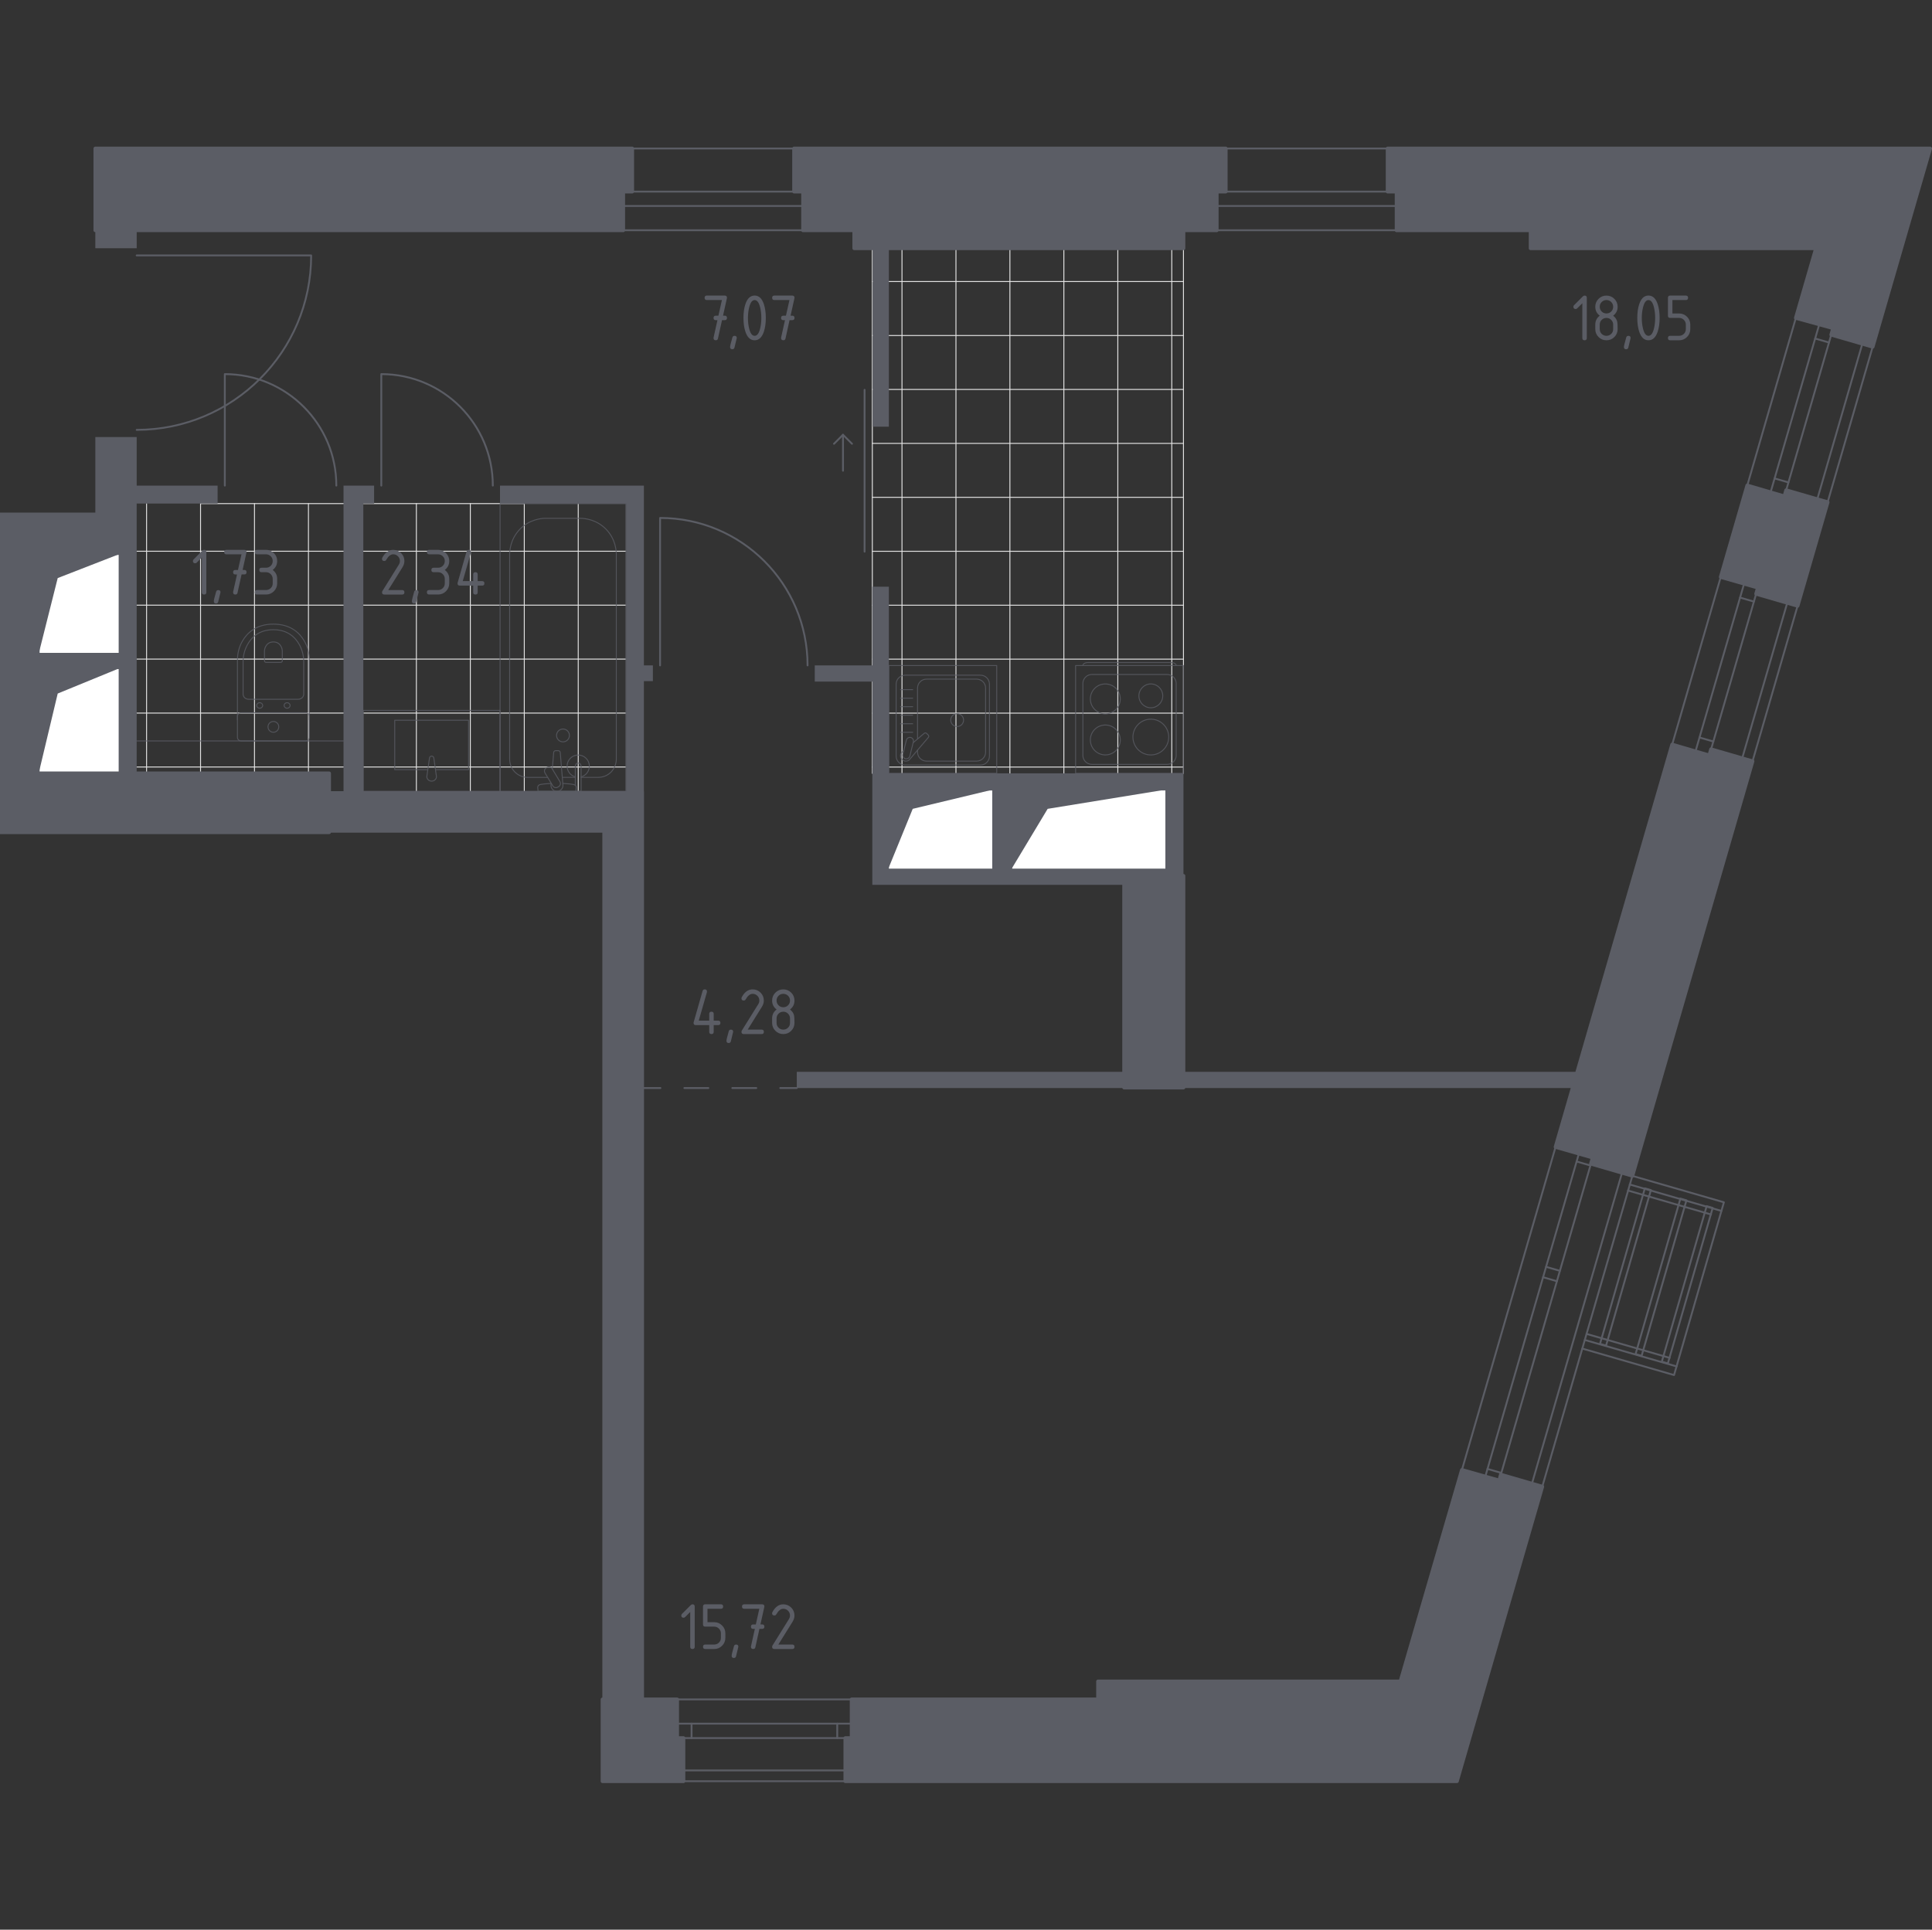 <?xml version="1.0" encoding="utf-8"?>
<!-- Generator: Adobe Illustrator 25.2.0, SVG Export Plug-In . SVG Version: 6.00 Build 0)  -->
<svg version="1.1" xmlns="http://www.w3.org/2000/svg" xmlns:xlink="http://www.w3.org/1999/xlink" x="0px" y="0px"
	 viewBox="0 0 1000.95 1000" style="enable-background:new 0 0 1000.95 1000;" xml:space="preserve">
<rect x="0" y="0" width="1000.95" height="1000" fill="#333333" stroke="none"/>
<style type="text/css">
	.st0{fill:none;stroke:#E3E3E3;stroke-width:0.479;stroke-linecap:round;stroke-linejoin:round;stroke-miterlimit:10;}
	.st1{fill:none;stroke:#5B5D65;stroke-width:0.959;stroke-linecap:round;stroke-linejoin:round;stroke-miterlimit:10;}
	.st2{fill:#FFFFFF;stroke:#5B5D65;stroke-width:0.959;stroke-linecap:round;stroke-linejoin:round;stroke-miterlimit:10;}
	.st3{fill:#5B5D65;}
	.st4{fill:none;stroke:#5B5D65;stroke-width:0.959;stroke-linecap:round;stroke-linejoin:round;}
	
		.st5{fill:none;stroke:#5B5D65;stroke-width:0.959;stroke-linecap:round;stroke-linejoin:round;stroke-dasharray:12.418,12.418,12.418,12.418;}
	.st6{opacity:0.8;}
	.st7{fill:none;stroke:#5B5D65;stroke-width:0.479;stroke-linecap:round;stroke-linejoin:round;stroke-miterlimit:10;}
	.st8{opacity:0.8;fill:none;stroke:#5B5D65;stroke-width:0.479;stroke-linecap:round;stroke-linejoin:round;stroke-miterlimit:10;}
	
		.st9{fill-rule:evenodd;clip-rule:evenodd;fill:#5B5D65;stroke:#5B5D65;stroke-width:1.917;stroke-linecap:round;stroke-linejoin:round;stroke-miterlimit:10;}
</style>
<g id="Слой_1">
</g>
<g id="Мокрая_зона">
	<g>
		<g>
			<line class="st0" x1="451.94" y1="397.5" x2="613.14" y2="397.5"/>
			<line class="st0" x1="451.94" y1="369.54" x2="613.14" y2="369.54"/>
			<line class="st0" x1="451.94" y1="341.59" x2="613.14" y2="341.59"/>
			<line class="st0" x1="451.94" y1="313.63" x2="613.14" y2="313.63"/>
			<line class="st0" x1="451.94" y1="285.68" x2="613.14" y2="285.68"/>
			<line class="st0" x1="451.94" y1="257.72" x2="613.14" y2="257.72"/>
			<line class="st0" x1="451.94" y1="229.77" x2="613.14" y2="229.77"/>
			<line class="st0" x1="451.94" y1="201.82" x2="613.14" y2="201.82"/>
			<line class="st0" x1="451.94" y1="173.86" x2="613.14" y2="173.86"/>
			<line class="st0" x1="451.94" y1="145.91" x2="613.14" y2="145.91"/>
			<line class="st0" x1="607.09" y1="400.76" x2="607.09" y2="128.67"/>
			<line class="st0" x1="579.13" y1="400.76" x2="579.13" y2="128.67"/>
			<line class="st0" x1="551.18" y1="400.76" x2="551.18" y2="128.67"/>
			<line class="st0" x1="523.22" y1="400.76" x2="523.22" y2="128.67"/>
			<line class="st0" x1="495.27" y1="400.76" x2="495.27" y2="128.67"/>
			<line class="st0" x1="467.31" y1="400.76" x2="467.31" y2="128.67"/>
		</g>
		<polyline class="st0" points="613.14,400.76 613.14,128.67 451.94,128.67 451.94,400.76 		"/>
	</g>
	<g>
		<line class="st0" x1="188.23" y1="397.47" x2="324.28" y2="397.47"/>
		<line class="st0" x1="188.23" y1="369.52" x2="324.28" y2="369.52"/>
		<line class="st0" x1="188.23" y1="341.56" x2="324.28" y2="341.56"/>
		<line class="st0" x1="188.23" y1="313.61" x2="324.28" y2="313.61"/>
		<line class="st0" x1="188.23" y1="285.65" x2="324.28" y2="285.65"/>
		<line class="st0" x1="299.58" y1="410.05" x2="299.58" y2="260.96"/>
		<polyline class="st0" points="271.63,410.05 271.63,260.96 188.23,260.96 		"/>
		<line class="st0" x1="243.67" y1="410.05" x2="243.67" y2="260.96"/>
		<line class="st0" x1="215.72" y1="410.05" x2="215.72" y2="260.96"/>
	</g>
	<g>
		<line class="st0" x1="70.82" y1="397.47" x2="177.98" y2="397.47"/>
		<line class="st0" x1="70.82" y1="369.52" x2="177.98" y2="369.52"/>
		<line class="st0" x1="70.82" y1="341.56" x2="177.98" y2="341.56"/>
		<line class="st0" x1="70.82" y1="313.61" x2="177.98" y2="313.61"/>
		<line class="st0" x1="70.82" y1="285.65" x2="177.98" y2="285.65"/>
		<line class="st0" x1="159.81" y1="400.73" x2="159.81" y2="260.96"/>
		<line class="st0" x1="131.85" y1="400.73" x2="131.85" y2="260.96"/>
		<polyline class="st0" points="103.9,400.73 103.9,260.96 177.98,260.96 		"/>
		<line class="st0" x1="75.94" y1="400.73" x2="75.94" y2="260.96"/>
	</g>
</g>
<g id="Окна_x2C__двери">
	<g>
		<polyline class="st1" points="845.63,609.33 893.14,623.04 867.31,712.57 819.8,698.86 		"/>
		<line class="st1" x1="891.84" y1="627.51" x2="844.34" y2="613.81"/>
		<line class="st1" x1="868.6" y1="708.09" x2="821.09" y2="694.39"/>
		<line class="st1" x1="865.03" y1="703.67" x2="822" y2="691.25"/>
		<line class="st1" x1="886.47" y1="629.36" x2="843.44" y2="616.94"/>
		
			<rect x="800.23" y="655.19" transform="matrix(0.277 -0.961 0.961 0.277 -22.351 1283.938)" class="st1" width="83.86" height="3.26"/>
		
			<rect x="818.65" y="660.51" transform="matrix(0.277 -0.961 0.961 0.277 -14.146 1305.468)" class="st1" width="83.86" height="3.26"/>
		
			<rect x="832.25" y="664.43" transform="matrix(0.277 -0.961 0.961 0.277 -8.085 1321.373)" class="st1" width="83.86" height="3.26"/>
	</g>
	<g>
		<path class="st1" d="M70.82,132.37h90.39c0,49.91-40.48,90.39-90.39,90.39"/>
	</g>
	<g>
		<path class="st1" d="M341.98,344.82v-76.41c42.19,0,76.41,34.22,76.41,76.41"/>
	</g>
	<g>
		<line class="st1" x1="436.75" y1="243.94" x2="436.75" y2="225.31"/>
		<polyline class="st1" points="432.09,229.97 436.75,225.31 441.41,229.97 		"/>
		<line class="st1" x1="447.93" y1="202.01" x2="447.93" y2="285.88"/>
	</g>
	<g>
		<path class="st1" d="M197.55,251.64v-57.77c31.91,0,57.77,25.85,57.77,57.77"/>
	</g>
	<g>
		<path class="st1" d="M116.48,251.64v-57.77c31.91,0,57.77,25.87,57.77,57.77"/>
	</g>
	<g>
		<line class="st1" x1="437.96" y1="917.46" x2="354.09" y2="917.46"/>
		<g>
			<line class="st1" x1="350.83" y1="880.65" x2="441.22" y2="880.65"/>
			<line class="st1" x1="358.29" y1="893.23" x2="358.29" y2="900.69"/>
			<line class="st1" x1="433.77" y1="900.69" x2="433.77" y2="893.23"/>
			<line class="st1" x1="349.44" y1="893.23" x2="442.62" y2="893.23"/>
			<line class="st1" x1="442.62" y1="900.69" x2="349.44" y2="900.69"/>
			<line class="st1" x1="354.09" y1="923.05" x2="437.96" y2="923.05"/>
		</g>
	</g>
	<g>
		<line class="st1" x1="805.92" y1="594.38" x2="757.41" y2="761.73"/>
		<line class="st1" x1="824" y1="603.97" x2="816.84" y2="601.9"/>
		<line class="st1" x1="801.02" y1="656.49" x2="808.17" y2="658.56"/>
		<line class="st1" x1="769.11" y1="766.58" x2="818.39" y2="596.52"/>
		<line class="st1" x1="806.61" y1="663.95" x2="799.45" y2="661.86"/>
		<line class="st1" x1="770.66" y1="761.21" x2="777.83" y2="763.28"/>
		<line class="st1" x1="825.54" y1="598.61" x2="776.27" y2="768.65"/>
		<line class="st1" x1="799.04" y1="770.4" x2="845.73" y2="609.3"/>
		<line class="st1" x1="840.36" y1="607.74" x2="793.68" y2="768.85"/>
	</g>
	<g>
		<line class="st1" x1="866.34" y1="385.83" x2="891.5" y2="299.02"/>
		<line class="st1" x1="880.5" y1="382.18" x2="887.66" y2="384.25"/>
		<line class="st1" x1="908.68" y1="311.75" x2="901.51" y2="309.68"/>
		<line class="st1" x1="878.04" y1="390.68" x2="903.98" y2="301.17"/>
		<line class="st1" x1="911.14" y1="303.25" x2="885.2" y2="392.75"/>
		<line class="st1" x1="907.97" y1="394.5" x2="931.32" y2="313.95"/>
		<line class="st1" x1="925.96" y1="312.39" x2="902.61" y2="392.95"/>
	</g>
	<g>
		<line class="st1" x1="930.41" y1="164.77" x2="905.25" y2="251.57"/>
		<line class="st1" x1="947.58" y1="177.49" x2="940.42" y2="175.43"/>
		<line class="st1" x1="919.42" y1="247.92" x2="926.57" y2="249.99"/>
		<line class="st1" x1="950.04" y1="169" x2="924.11" y2="258.51"/>
		<line class="st1" x1="916.94" y1="256.42" x2="942.88" y2="166.93"/>
		<line class="st1" x1="946.89" y1="260.24" x2="970.22" y2="179.69"/>
		<line class="st1" x1="964.85" y1="178.15" x2="941.52" y2="258.69"/>
	</g>
	<g>
		<line class="st1" x1="322.88" y1="119.32" x2="416.06" y2="119.32"/>
		<line class="st1" x1="322.88" y1="76.95" x2="416.06" y2="76.95"/>
		<line class="st1" x1="322.88" y1="106.74" x2="416.06" y2="106.74"/>
		<line class="st1" x1="416.06" y1="99.29" x2="322.88" y2="99.29"/>
	</g>
	<g>
		<line class="st1" x1="630.38" y1="119.32" x2="723.56" y2="119.32"/>
		<line class="st1" x1="630.38" y1="76.95" x2="723.56" y2="76.95"/>
		<line class="st1" x1="630.38" y1="106.74" x2="723.56" y2="106.74"/>
		<line class="st1" x1="723.56" y1="99.29" x2="630.38" y2="99.29"/>
	</g>
</g>
<g id="Шахты">
	<g>
		
			<rect x="466.57" y="402.62" transform="matrix(-1.836970e-16 1 -1 -1.836970e-16 917.179 -57.419)" class="st2" width="41.47" height="54.51"/>
		<polygon class="st3" points="514.55,409.15 472.87,419.15 460.04,450.61 460.04,409.15 		"/>
	</g>
	<g>
		
			<rect x="543.33" y="389.69" transform="matrix(-1.836970e-16 1 -1 -1.836970e-16 993.943 -134.183)" class="st2" width="41.47" height="80.38"/>
		<polygon class="st3" points="604.25,409.15 542.78,419.15 523.87,450.61 523.87,409.15 		"/>
	</g>
	<g>
		
			<rect x="15.14" y="291.97" transform="matrix(-1.836970e-16 1 -1 -1.836970e-16 353.936 271.935)" class="st2" width="51.72" height="41.93"/>
		<polygon class="st3" points="61.97,287.08 29.9,299.56 20.03,338.79 20.03,287.08 		"/>
	</g>
	<g>
		
			<rect x="13.74" y="352.54" transform="matrix(-1.836970e-16 1 -1 -1.836970e-16 414.505 332.504)" class="st2" width="54.51" height="41.93"/>
		<polygon class="st3" points="61.97,346.25 29.9,359.4 20.03,400.76 20.03,346.25 		"/>
	</g>
</g>
<g id="Пунктир">
	<g>
		<g>
			<line class="st4" x1="412.8" y1="563.83" x2="404.24" y2="563.83"/>
			<line class="st5" x1="391.82" y1="563.83" x2="348.36" y2="563.83"/>
			<line class="st4" x1="342.15" y1="563.83" x2="333.59" y2="563.83"/>
		</g>
	</g>
</g>
<g id="Перегородки">
	<polygon class="st3" points="170.52,410.05 170.52,431.28 312.16,431.28 312.16,880.65 333.59,880.65 333.59,410.05 	"/>
	<rect x="49.39" y="119.35" class="st3" width="21.43" height="9.29"/>
	<rect x="452.13" y="128.67" class="st3" width="8.38" height="92.45"/>
	<polygon class="st3" points="817.2,555.44 412.8,555.44 412.8,563.83 814.8,563.83 	"/>
	<path class="st3" d="M613.14,400.76v53.11h-8.89v-44.73h-80.38v41.47h80.38v7.92H451.94V353.21h-29.82v-8.39h29.82v-40.78h8.57
		v96.71H613.14z M514.55,409.15h-54.51v41.47h54.51V409.15z"/>
	<polygon class="st3" points="333.59,344.82 333.59,251.64 259.05,251.64 259.05,260.96 324.39,260.96 324.39,410.05 188.23,410.05 
		188.23,260.96 193.82,260.96 193.82,251.64 177.98,251.64 177.98,410.05 170.53,410.05 170.52,431.48 312.16,431.48 312.16,880.65 
		333.59,880.65 333.59,352.98 338.25,352.98 338.25,344.82 	"/>
	<path class="st3" d="M112.75,251.64H70.82v-25.16H49.39v39.16H0v135.11h20.03v-54.51h41.93v54.51h8.85v-139.8h41.93V251.64z
		 M61.97,338.79H20.03v-51.72h41.93V338.79z"/>
</g>
<g id="Мебель">
	<g class="st6">
		<path class="st7" d="M160.27,373v-31.02c0-3.38-0.85-6.73-2.56-9.72c-2.45-4.27-7.14-8.83-16.07-8.83
			c-8.93,0-13.63,4.56-16.07,8.83c-1.71,3-2.55,6.34-2.55,9.72l0,31.02"/>
		<path class="st7" d="M154.5,362.36c1.58,0,2.86-1.19,2.86-2.65v-16.71c0-3.04-0.71-6.05-2.16-8.74
			c-2.06-3.84-6.03-7.94-13.55-7.94c-7.52,0-11.48,4.09-13.55,7.94c-1.45,2.7-2.16,5.71-2.16,8.74l0,16.71
			c0,1.47,1.27,2.65,2.86,2.65L154.5,362.36z"/>
		<path class="st7" d="M145.42,343.25c0.47,0,0.84-0.35,0.84-0.78v-4.91c0-0.89-0.21-1.78-0.64-2.57c-0.6-1.12-1.77-2.33-3.98-2.33
			c-2.21,0-3.38,1.21-3.98,2.33c-0.43,0.8-0.64,1.68-0.64,2.57v4.91c0,0.43,0.37,0.78,0.84,0.78L145.42,343.25z"/>
		<path class="st7" d="M147.2,365.58c0-0.8,0.69-1.44,1.55-1.44c0.85,0,1.54,0.64,1.54,1.44c0,0.8-0.69,1.44-1.54,1.44
			C147.89,367.02,147.2,366.37,147.2,365.58z"/>
		<path class="st7" d="M133,365.58c0-0.8,0.69-1.44,1.55-1.44c0.85,0,1.54,0.64,1.54,1.44c0,0.8-0.69,1.44-1.54,1.44
			C133.69,367.02,133,366.37,133,365.58z"/>
		<path class="st7" d="M124.88,369.37h33.53c1.03,0,1.86,0.83,1.86,1.86l0,10.87c0,1.03-0.83,1.86-1.86,1.86h-33.53
			c-1.03,0-1.86-0.83-1.86-1.86v-10.87C123.02,370.21,123.85,369.37,124.88,369.37z"/>
		<path class="st7" d="M138.85,376.67c0-1.55,1.25-2.8,2.79-2.8s2.79,1.25,2.79,2.8c0,1.54-1.25,2.79-2.79,2.79
			S138.85,378.21,138.85,376.67z"/>
	</g>
	<g class="st6">
		<polyline class="st7" points="221.65,398.87 204.5,398.87 204.5,373.23 242.76,373.23 242.76,398.87 225.62,398.87 		"/>
		<g>
			<path class="st7" d="M226.12,402.46c0,1.29-1.12,2.33-2.5,2.33c-1.38,0-2.49-1.04-2.49-2.33l1.4-9.72
				c0.06-0.52,0.54-0.91,1.1-0.91c0.56,0,1.04,0.39,1.12,0.91L226.12,402.46z"/>
		</g>
		<rect x="188.23" y="368.13" class="st7" width="70.85" height="41.92"/>
	</g>
	<g class="st6">
		<rect x="460.51" y="344.88" class="st7" width="55.88" height="55.88"/>
		<path class="st7" d="M468.94,349.89l39.02,0c2.57,0,4.66,2.09,4.66,4.66v37.25c0,2.57-2.09,4.66-4.66,4.66l-39.02,0
			c-2.57,0-4.66-2.08-4.66-4.66v-37.25C464.28,351.97,466.37,349.89,468.94,349.89z"/>
		<path class="st7" d="M475.37,382.94v-26.36c0-2.57,2.09-4.66,4.66-4.66h25.94c2.57,0,4.66,2.09,4.66,4.66v33.19
			c0,2.57-2.09,4.66-4.66,4.66l-25.94,0c-2.57,0-4.66-2.09-4.66-4.66v-1.05"/>
		<path class="st7" d="M492.56,373.17c0-1.85,1.49-3.34,3.33-3.34c1.84,0,3.33,1.49,3.33,3.34c0,1.84-1.49,3.33-3.33,3.33
			C494.06,376.51,492.56,375.01,492.56,373.17z"/>
		<path class="st7" d="M468.24,388.99l-0.79,0.67c-1.04,0.89-1.24,2.54-0.29,3.72c0.06,0.08,0.13,0.16,0.2,0.23
			c0.07,0.08,0.15,0.14,0.23,0.21c1.19,0.94,2.84,0.75,3.72-0.3l9.64-11.37c0.34-0.33,0.31-0.9-0.06-1.27l-0.79-0.79
			c-0.37-0.37-0.94-0.4-1.28-0.06l-5.72,4.84"/>
		<path class="st7" d="M471.84,382.18L471.84,382.18c1,0.24,1.61,1.26,1.36,2.26l-1.83,7.37c-0.24,0.99-1.26,1.6-2.26,1.36
			c-0.99-0.25-1.6-1.26-1.35-2.26l1.82-7.36C469.84,382.54,470.85,381.93,471.84,382.18z"/>
		<line class="st7" x1="472.85" y1="357.38" x2="466.54" y2="357.38"/>
		<line class="st7" x1="472.85" y1="361.8" x2="466.54" y2="361.8"/>
		<line class="st7" x1="472.85" y1="366.22" x2="466.54" y2="366.22"/>
		<line class="st7" x1="472.85" y1="370.64" x2="466.54" y2="370.64"/>
		<line class="st7" x1="472.85" y1="375.06" x2="466.54" y2="375.06"/>
		<line class="st7" x1="472.85" y1="379.48" x2="466.54" y2="379.48"/>
	</g>
	<g class="st6">
		<path class="st7" d="M561.03,344.85L561.03,344.85c0-0.83,1.17-1.51,2.6-1.51h43.15c1.43,0,2.6,0.68,2.6,1.51"/>
		<rect x="557.26" y="344.88" class="st7" width="55.88" height="55.88"/>
		<path class="st7" d="M604.71,396.1h-39.02c-2.57,0-4.66-2.09-4.66-4.66v-37.25c0-2.57,2.09-4.66,4.66-4.66h39.02
			c2.57,0,4.66,2.08,4.66,4.66v37.25C609.37,394.02,607.28,396.1,604.71,396.1z"/>
		<path class="st7" d="M580.41,383.46c0,4.28-3.47,7.75-7.75,7.75c-4.28,0-7.76-3.47-7.76-7.75c0-4.29,3.47-7.75,7.76-7.75
			C576.94,375.7,580.41,379.17,580.41,383.46z"/>
		<path class="st7" d="M605.5,381.95c0,5.12-4.15,9.27-9.27,9.27c-5.12,0-9.27-4.15-9.27-9.27c0-5.12,4.15-9.27,9.27-9.27
			C601.35,372.68,605.5,376.82,605.5,381.95z"/>
		<path class="st7" d="M580.41,362.18c0,4.28-3.47,7.75-7.75,7.75c-4.28,0-7.76-3.47-7.76-7.75c0-4.28,3.47-7.75,7.76-7.75
			C576.94,354.43,580.41,357.9,580.41,362.18z"/>
		<path class="st7" d="M602.41,360.6c0,3.41-2.77,6.18-6.18,6.18c-3.41,0-6.18-2.77-6.18-6.18c0-3.41,2.77-6.18,6.18-6.18
			C599.64,354.43,602.41,357.19,602.41,360.6z"/>
	</g>
	<g id="_x33_0_2_" class="st6">
		<path class="st7" d="M291.32,402.85c0.67,0,1.18,0,6.74,0"/>
		<path class="st7" d="M301.07,402.85c2.73,0,6.18,0,8.92,0c0.75-0.01,3.7-0.12,6.23-2.41c2.97-2.69,3.08-6.3,3.09-6.9
			c0-35.43,0-70.86,0-106.3c-0.01-1.34-0.18-7.63-5.2-12.87c-5.13-5.36-11.58-5.71-12.88-5.76c-7.22,0.01-11.97-0.02-19.19-0.01
			c-1.35,0.05-7.59,0.45-12.64,5.6c-5.18,5.28-5.35,11.73-5.36,13.04l0,106.3c0,0.62,0.09,4.02,2.87,6.7
			c2.61,2.52,5.77,2.61,6.45,2.61h10.38"/>
		<rect x="259.08" y="261.03" class="st7" width="65.2" height="149.02"/>
		<path class="st7" d="M291.68,377.78c1.84,0,3.33,1.49,3.33,3.33c0,1.84-1.49,3.33-3.33,3.33c-1.84,0-3.34-1.49-3.34-3.33
			C288.34,379.27,289.84,377.78,291.68,377.78z"/>
		<path class="st7" d="M298.06,410.05h3.01v-4.91v-0.34v-7.76c0,0-0.06-1.6-1.5-1.6s-1.51,1.6-1.51,1.6v7.76v0.34v1.81"/>
		<g>
			<path class="st7" d="M285.54,405.83l-0.08,0.98c-0.12,1.55,1.04,3.02,2.75,3.22c0.12,0.01,0.23,0.02,0.35,0.02
				c0.11,0,0.23-0.01,0.34-0.02c1.71-0.2,2.87-1.67,2.75-3.22l-1.39-16.84c0-0.54-0.48-0.97-1.07-0.97h-1.26
				c-0.6,0-1.07,0.43-1.07,0.97l-0.71,8.53"/>
			<path class="st7" d="M282.97,397.95l0.49-0.3c0.88-0.53,2.03-0.24,2.56,0.64l4.07,6.76c0.53,0.88,0.24,2.03-0.63,2.56l-0.5,0.3
				c-0.87,0.53-2.02,0.24-2.55-0.63l-4.07-6.76C281.81,399.63,282.09,398.48,282.97,397.95z"/>
			<path class="st7" d="M285.63,405.97c-2.38,0.13-5.46,0.37-6.29,0.79c-1.15,0.59-0.64,2.22-0.64,2.22v1.04l19.72,0v-1.04
				c0,0,0.51-1.64-0.64-2.22c-0.81-0.41-3.83-0.66-6.19-0.79"/>
		</g>
		<path class="st7" d="M298.06,402.58c-2.45-0.66-4.25-2.9-4.25-5.56c0-3.18,2.58-5.76,5.76-5.76c3.18,0,5.76,2.58,5.76,5.76
			c0,2.66-1.8,4.9-4.25,5.56"/>
	</g>
	<line class="st8" x1="177.98" y1="383.96" x2="70.82" y2="383.96"/>
</g>
<g id="Несущие">
	<polygon class="st9" points="925.4,254.02 924.48,257.21 905.25,251.57 891.5,299.02 910.77,304.54 909.84,307.73 931.32,313.95 
		946.89,260.24 	"/>
	<polygon class="st9" points="886.49,388.27 885.57,391.46 866.34,385.83 805.92,594.38 825.19,599.89 824.26,603.08 845.73,609.3 
		907.97,394.5 	"/>
	<polyline class="st9" points="582.39,563.6 582.39,453.87 613.14,453.87 613.14,563.6 582.39,563.6 	"/>
	<polygon class="st9" points="776.77,767.22 757.41,761.73 725.56,871.33 568.88,871.33 568.88,880.65 441.22,880.65 441.22,898.23 
		441.22,900.69 437.96,900.69 437.96,923.05 754.82,923.05 799.04,770.4 777.57,764.17 	"/>
	<polygon class="st9" points="350.83,900.69 350.83,880.65 312.16,880.65 312.16,923.05 354.09,923.05 354.09,900.69 	"/>
	<polyline class="st9" points="170.52,431.28 0,431.28 0,400.76 170.52,400.76 170.52,431.28 	"/>
	<polygon class="st9" points="327.54,99.29 327.54,76.95 49.39,76.95 49.39,119.35 322.88,119.35 322.88,99.29 	"/>
	<polygon class="st9" points="635.04,99.29 635.04,76.95 411.4,76.95 411.4,99.29 416.06,99.29 416.06,119.35 442.58,119.35 
		442.58,128.67 613.14,128.67 613.14,119.35 630.38,119.35 630.38,99.29 	"/>
	<polygon class="st9" points="718.91,76.95 718.91,99.29 723.56,99.29 723.56,119.35 793,119.35 793,128.67 940.87,128.67 
		930.41,164.77 949.74,170.08 948.75,173.47 970.22,179.69 1000,76.95 	"/>
</g>
<g id="Слой_13">
</g>
<g id="Лестницы_x2C__лифты">
</g>
<g id="Площади">
	<g>
		<path class="st3" d="M371.7,165.92l-0.86,0c-0.77,0-1.16-0.39-1.16-1.16s0.38-1.16,1.16-1.16l1.36,0l1.82-8.11h-7.81
			c-0.77,0-1.16-0.39-1.16-1.16c0-0.77,0.39-1.16,1.16-1.16h9.27c0.76,0,1.15,0.38,1.16,1.12c0,0.07-0.01,0.16-0.04,0.28l-2,9.02
			l0.88,0c0.77,0,1.16,0.39,1.16,1.16s-0.39,1.16-1.16,1.16l-1.41,0l-2.1,9.51c-0.14,0.61-0.51,0.91-1.11,0.91
			c-0.79,0-1.18-0.39-1.18-1.16c0-0.12,0.01-0.2,0.02-0.26L371.7,165.92z"/>
		<path class="st3" d="M380.56,174.03c0.77,0,1.16,0.38,1.16,1.14c0,0.11-0.4,1.75-1.19,4.93c-0.14,0.58-0.52,0.88-1.12,0.88
			c-0.77,0-1.16-0.39-1.16-1.16c0-0.53,0.4-2.17,1.19-4.92C379.6,174.32,379.98,174.03,380.56,174.03z"/>
		<path class="st3" d="M396.76,164.76c0,2.76-0.34,5.15-1.02,7.16c-1,2.95-2.59,4.42-4.77,4.42c-2.19,0-3.78-1.47-4.77-4.41
			c-0.68-2.01-1.02-4.41-1.02-7.18c0-2.77,0.34-5.17,1.02-7.18c0.99-2.94,2.59-4.41,4.77-4.41c2.19,0,3.78,1.47,4.77,4.42
			C396.42,159.61,396.76,162,396.76,164.76z M394.44,164.76c0-1.92-0.21-3.73-0.61-5.42c-0.62-2.56-1.57-3.84-2.86-3.84
			c-1.28,0-2.22,1.29-2.84,3.86c-0.42,1.73-0.63,3.53-0.63,5.41c0,1.91,0.2,3.71,0.61,5.42c0.62,2.56,1.57,3.84,2.86,3.84
			s2.24-1.28,2.86-3.84C394.24,168.47,394.44,166.67,394.44,164.76z"/>
		<path class="st3" d="M406.69,165.92l-0.86,0c-0.77,0-1.16-0.39-1.16-1.16s0.38-1.16,1.16-1.16l1.36,0l1.82-8.11h-7.81
			c-0.77,0-1.16-0.39-1.16-1.16c0-0.77,0.39-1.16,1.16-1.16h9.27c0.76,0,1.15,0.38,1.16,1.12c0,0.07-0.01,0.16-0.04,0.28l-2,9.02
			l0.88,0c0.77,0,1.16,0.39,1.16,1.16s-0.39,1.16-1.16,1.16l-1.41,0l-2.1,9.51c-0.14,0.61-0.51,0.91-1.11,0.91
			c-0.79,0-1.18-0.39-1.18-1.16c0-0.12,0.01-0.2,0.02-0.26L406.69,165.92z"/>
	</g>
	<g>
		<path class="st3" d="M359.33,530.08c0-0.13,0.01-0.23,0.04-0.32l4.63-16.22c0.16-0.56,0.54-0.84,1.12-0.84
			c0.77,0,1.16,0.39,1.16,1.16c0,0.11-0.01,0.22-0.04,0.33l-4.22,14.72h5.42v-3.48c0-0.77,0.39-1.16,1.16-1.16s1.16,0.39,1.16,1.16
			v3.48h2.32c0.77,0,1.16,0.39,1.16,1.16s-0.39,1.16-1.16,1.16h-2.32v3.48c0,0.77-0.39,1.16-1.16,1.16s-1.16-0.39-1.16-1.16v-3.48
			h-6.95C359.72,531.24,359.33,530.85,359.33,530.08z"/>
		<path class="st3" d="M378.68,533.56c0.77,0,1.16,0.38,1.16,1.14c0,0.11-0.4,1.75-1.19,4.93c-0.14,0.58-0.52,0.88-1.12,0.88
			c-0.77,0-1.16-0.39-1.16-1.16c0-0.53,0.4-2.17,1.19-4.92C377.72,533.85,378.09,533.56,378.68,533.56z"/>
		<path class="st3" d="M389.94,512.71c1.6,0,2.97,0.57,4.1,1.69c1.13,1.13,1.69,2.5,1.69,4.1c0,1.1-0.35,2.21-1.05,3.33l-7.3,11.72
			h7.2c0.77,0,1.16,0.39,1.16,1.16s-0.39,1.16-1.16,1.16h-9.27c-0.77,0-1.16-0.39-1.16-1.16c0-0.23,0.06-0.46,0.19-0.67l8.49-13.64
			c0.39-0.62,0.58-1.26,0.58-1.91c0-0.96-0.34-1.78-1.02-2.46s-1.5-1.02-2.46-1.02c-1.31,0-2.52,0.97-3.63,2.91
			c-0.21,0.38-0.54,0.56-1,0.56c-0.77,0-1.16-0.39-1.16-1.16c0-0.18,0.04-0.33,0.11-0.47C385.69,514.09,387.59,512.71,389.94,512.71
			z"/>
		<path class="st3" d="M405.82,535.87c-1.6,0-2.97-0.56-4.1-1.69c-1.13-1.13-1.69-2.5-1.69-4.1v-2.32c0-1.92,0.77-3.46,2.32-4.63
			c-1.54-1.17-2.32-2.71-2.32-4.63c0-1.6,0.56-2.97,1.69-4.1c1.13-1.13,2.5-1.69,4.1-1.69c1.6,0,2.97,0.57,4.1,1.69
			c1.13,1.13,1.69,2.5,1.69,4.1c0,1.92-0.77,3.46-2.32,4.63c1.11,0.84,1.81,1.88,2.11,3.11c0.14,0.62,0.21,1.9,0.21,3.84
			c0,1.6-0.56,2.97-1.69,4.1C408.79,535.31,407.42,535.87,405.82,535.87z M405.82,521.97c0.97,0,1.79-0.34,2.47-1.01
			c0.67-0.67,1.01-1.49,1.01-2.47c0-0.96-0.34-1.78-1.02-2.46s-1.5-1.02-2.46-1.02c-0.97,0-1.79,0.34-2.47,1.01s-1.01,1.5-1.01,2.47
			c0,0.97,0.34,1.79,1.01,2.47C404.03,521.64,404.85,521.97,405.82,521.97z M405.82,533.56c0.97,0,1.79-0.34,2.47-1.01
			s1.01-1.49,1.01-2.47v-2.32c0-0.96-0.34-1.78-1.02-2.46s-1.5-1.02-2.46-1.02c-0.97,0-1.79,0.34-2.47,1.01s-1.01,1.49-1.01,2.47
			v2.32c0,0.97,0.34,1.79,1.01,2.47S404.85,533.56,405.82,533.56z"/>
	</g>
	<g>
		<path class="st3" d="M357.6,835.34l-2.66,2.66c-0.22,0.22-0.49,0.33-0.81,0.33c-0.77,0-1.16-0.39-1.16-1.16
			c0-0.32,0.11-0.58,0.33-0.81l4.53-4.53c0.3-0.3,0.61-0.46,0.93-0.46c0.77,0,1.16,0.39,1.16,1.16v20.85c0,0.77-0.39,1.16-1.16,1.16
			s-1.16-0.39-1.16-1.16V835.34z"/>
		<path class="st3" d="M364.22,841.8v-9.27c0-0.77,0.39-1.16,1.16-1.16h8.11c0.77,0,1.16,0.39,1.16,1.16c0,0.77-0.39,1.16-1.16,1.16
			h-6.95v6.95h3.47c1.6,0,2.97,0.57,4.1,1.7c1.13,1.13,1.69,2.5,1.69,4.09v2.32c0,1.6-0.57,2.97-1.7,4.1s-2.5,1.69-4.09,1.69h-4.63
			c-0.77,0-1.16-0.39-1.16-1.16s0.39-1.16,1.16-1.16h4.63c0.97,0,1.79-0.34,2.47-1.01s1.01-1.49,1.01-2.47v-2.32
			c0-0.96-0.34-1.78-1.02-2.46s-1.5-1.02-2.46-1.02h-4.63C364.61,842.96,364.22,842.57,364.22,841.8z"/>
		<path class="st3" d="M381.37,852.23c0.77,0,1.16,0.38,1.16,1.14c0,0.11-0.4,1.75-1.19,4.93c-0.14,0.58-0.52,0.88-1.12,0.88
			c-0.77,0-1.16-0.39-1.16-1.16c0-0.53,0.4-2.17,1.19-4.92C380.41,852.52,380.78,852.23,381.37,852.23z"/>
		<path class="st3" d="M391.08,844.12l-0.86,0c-0.77,0-1.16-0.39-1.16-1.16s0.38-1.16,1.16-1.16l1.36,0l1.82-8.11h-7.81
			c-0.77,0-1.16-0.39-1.16-1.16c0-0.77,0.39-1.16,1.16-1.16h9.27c0.76,0,1.15,0.38,1.16,1.12c0,0.07-0.01,0.16-0.04,0.28l-2,9.02
			l0.88,0c0.77,0,1.16,0.39,1.16,1.16s-0.39,1.16-1.16,1.16l-1.41,0l-2.1,9.51c-0.14,0.61-0.51,0.91-1.11,0.91
			c-0.79,0-1.18-0.39-1.18-1.16c0-0.12,0.01-0.2,0.02-0.26L391.08,844.12z"/>
		<path class="st3" d="M405.82,831.38c1.6,0,2.97,0.57,4.1,1.69c1.13,1.13,1.69,2.5,1.69,4.1c0,1.1-0.35,2.21-1.05,3.33l-7.3,11.72
			h7.2c0.77,0,1.16,0.39,1.16,1.16s-0.39,1.16-1.16,1.16h-9.27c-0.77,0-1.16-0.39-1.16-1.16c0-0.23,0.06-0.46,0.19-0.67l8.49-13.64
			c0.39-0.62,0.58-1.26,0.58-1.91c0-0.96-0.34-1.78-1.02-2.46s-1.5-1.02-2.46-1.02c-1.31,0-2.52,0.97-3.63,2.91
			c-0.21,0.38-0.54,0.56-1,0.56c-0.77,0-1.16-0.39-1.16-1.16c0-0.18,0.04-0.33,0.11-0.47C401.57,832.76,403.47,831.38,405.82,831.38
			z"/>
	</g>
	<g>
		<path class="st3" d="M203.72,284.94c1.6,0,2.97,0.57,4.1,1.69c1.13,1.13,1.69,2.5,1.69,4.1c0,1.1-0.35,2.21-1.05,3.33l-7.3,11.72
			h7.2c0.77,0,1.16,0.39,1.16,1.16s-0.39,1.16-1.16,1.16h-9.27c-0.77,0-1.16-0.39-1.16-1.16c0-0.23,0.06-0.46,0.19-0.67l8.49-13.64
			c0.39-0.62,0.58-1.26,0.58-1.91c0-0.96-0.34-1.78-1.02-2.46s-1.5-1.02-2.46-1.02c-1.31,0-2.52,0.97-3.63,2.91
			c-0.21,0.38-0.54,0.56-1,0.56c-0.77,0-1.16-0.39-1.16-1.16c0-0.18,0.04-0.33,0.11-0.47C199.47,286.33,201.37,284.94,203.72,284.94
			z"/>
		<path class="st3" d="M215.7,305.79c0.77,0,1.16,0.38,1.16,1.14c0,0.11-0.4,1.75-1.19,4.93c-0.14,0.58-0.52,0.88-1.12,0.88
			c-0.77,0-1.16-0.39-1.16-1.16c0-0.53,0.4-2.17,1.19-4.92C214.74,306.09,215.11,305.79,215.7,305.79z"/>
		<path class="st3" d="M226.96,296.53h-2.32c-0.77,0-1.16-0.39-1.16-1.16s0.39-1.16,1.16-1.16h2.32c0.97,0,1.79-0.34,2.47-1.01
			c0.67-0.67,1.01-1.49,1.01-2.47c0-0.96-0.34-1.78-1.02-2.46s-1.5-1.02-2.46-1.02h-4.63c-0.77,0-1.16-0.39-1.16-1.16
			c0-0.77,0.39-1.16,1.16-1.16h4.63c1.6,0,2.97,0.57,4.1,1.7c1.13,1.13,1.69,2.5,1.69,4.09c0,1.92-0.77,3.46-2.32,4.63
			c1.54,1.17,2.32,2.71,2.32,4.63v2.32c0,1.6-0.57,2.97-1.7,4.1s-2.5,1.69-4.09,1.69h-4.63c-0.77,0-1.16-0.39-1.16-1.16
			s0.39-1.16,1.16-1.16h4.63c0.97,0,1.79-0.34,2.47-1.01s1.01-1.49,1.01-2.47V300c0-0.96-0.34-1.78-1.02-2.46
			S227.92,296.53,226.96,296.53z"/>
		<path class="st3" d="M237.05,302.32c0-0.13,0.01-0.23,0.04-0.32l4.63-16.22c0.16-0.56,0.54-0.84,1.12-0.84
			c0.77,0,1.16,0.39,1.16,1.16c0,0.11-0.01,0.22-0.04,0.33l-4.22,14.72h5.42v-3.48c0-0.77,0.39-1.16,1.16-1.16s1.16,0.39,1.16,1.16
			v3.48h2.32c0.77,0,1.16,0.39,1.16,1.16s-0.39,1.16-1.16,1.16h-2.32v3.48c0,0.77-0.39,1.16-1.16,1.16s-1.16-0.39-1.16-1.16v-3.48
			h-6.95C237.43,303.48,237.05,303.09,237.05,302.32z"/>
	</g>
	<g>
		<path class="st3" d="M104.58,288.9l-2.66,2.66c-0.22,0.22-0.49,0.33-0.81,0.33c-0.77,0-1.16-0.39-1.16-1.16
			c0-0.32,0.11-0.58,0.33-0.81l4.53-4.53c0.3-0.3,0.61-0.46,0.93-0.46c0.77,0,1.16,0.39,1.16,1.16v20.85c0,0.77-0.39,1.16-1.16,1.16
			s-1.16-0.39-1.16-1.16V288.9z"/>
		<path class="st3" d="M113.08,305.79c0.77,0,1.16,0.38,1.16,1.14c0,0.11-0.4,1.75-1.19,4.93c-0.14,0.58-0.52,0.88-1.12,0.88
			c-0.77,0-1.16-0.39-1.16-1.16c0-0.53,0.4-2.17,1.19-4.92C112.12,306.09,112.5,305.79,113.08,305.79z"/>
		<path class="st3" d="M122.79,297.69l-0.86,0c-0.77,0-1.16-0.39-1.16-1.16s0.38-1.16,1.16-1.16l1.36,0l1.82-8.11h-7.81
			c-0.77,0-1.16-0.39-1.16-1.16c0-0.77,0.39-1.16,1.16-1.16h9.27c0.76,0,1.15,0.38,1.16,1.12c0,0.07-0.01,0.16-0.04,0.28l-2,9.02
			l0.88,0c0.77,0,1.16,0.39,1.16,1.16s-0.39,1.16-1.16,1.16l-1.41,0l-2.1,9.51c-0.14,0.61-0.51,0.91-1.11,0.91
			c-0.79,0-1.18-0.39-1.18-1.16c0-0.12,0.01-0.2,0.02-0.26L122.79,297.69z"/>
		<path class="st3" d="M137.81,296.53h-2.32c-0.77,0-1.16-0.39-1.16-1.16s0.39-1.16,1.16-1.16h2.32c0.97,0,1.79-0.34,2.47-1.01
			c0.67-0.67,1.01-1.49,1.01-2.47c0-0.96-0.34-1.78-1.02-2.46s-1.5-1.02-2.46-1.02h-4.63c-0.77,0-1.16-0.39-1.16-1.16
			c0-0.77,0.39-1.16,1.16-1.16h4.63c1.6,0,2.97,0.57,4.1,1.7c1.13,1.13,1.69,2.5,1.69,4.09c0,1.92-0.77,3.46-2.32,4.63
			c1.54,1.17,2.32,2.71,2.32,4.63v2.32c0,1.6-0.57,2.97-1.7,4.1s-2.5,1.69-4.09,1.69h-4.63c-0.77,0-1.16-0.39-1.16-1.16
			s0.39-1.16,1.16-1.16h4.63c0.97,0,1.79-0.34,2.47-1.01s1.01-1.49,1.01-2.47V300c0-0.96-0.34-1.78-1.02-2.46
			S138.77,296.53,137.81,296.53z"/>
	</g>
	<g>
		<path class="st3" d="M819.79,157.14l-2.66,2.66c-0.22,0.22-0.49,0.33-0.81,0.33c-0.77,0-1.16-0.39-1.16-1.16
			c0-0.32,0.11-0.58,0.33-0.81l4.53-4.53c0.3-0.3,0.61-0.46,0.93-0.46c0.77,0,1.16,0.39,1.16,1.16v20.85c0,0.77-0.39,1.16-1.16,1.16
			s-1.16-0.39-1.16-1.16V157.14z"/>
		<path class="st3" d="M832.29,176.34c-1.6,0-2.97-0.56-4.1-1.69c-1.13-1.13-1.69-2.5-1.69-4.1v-2.32c0-1.92,0.77-3.46,2.32-4.63
			c-1.54-1.17-2.32-2.71-2.32-4.63c0-1.6,0.56-2.97,1.69-4.1c1.13-1.13,2.5-1.69,4.1-1.69c1.6,0,2.97,0.57,4.1,1.69
			c1.13,1.13,1.69,2.5,1.69,4.1c0,1.92-0.77,3.46-2.32,4.63c1.11,0.84,1.81,1.88,2.11,3.11c0.14,0.62,0.21,1.9,0.21,3.84
			c0,1.6-0.56,2.97-1.69,4.1C835.26,175.78,833.89,176.34,832.29,176.34z M832.29,162.44c0.97,0,1.79-0.34,2.47-1.01
			c0.67-0.67,1.01-1.49,1.01-2.47c0-0.96-0.34-1.78-1.02-2.46s-1.5-1.02-2.46-1.02c-0.97,0-1.79,0.34-2.47,1.01s-1.01,1.5-1.01,2.47
			c0,0.97,0.34,1.79,1.01,2.47C830.49,162.11,831.32,162.44,832.29,162.44z M832.29,174.03c0.97,0,1.79-0.34,2.47-1.01
			s1.01-1.49,1.01-2.47v-2.32c0-0.96-0.34-1.78-1.02-2.46s-1.5-1.02-2.46-1.02c-0.97,0-1.79,0.34-2.47,1.01s-1.01,1.49-1.01,2.47
			v2.32c0,0.97,0.34,1.79,1.01,2.47S831.32,174.03,832.29,174.03z"/>
		<path class="st3" d="M843.65,174.03c0.77,0,1.16,0.38,1.16,1.14c0,0.11-0.4,1.75-1.19,4.93c-0.14,0.58-0.52,0.88-1.12,0.88
			c-0.77,0-1.16-0.39-1.16-1.16c0-0.53,0.4-2.17,1.19-4.92C842.69,174.32,843.06,174.03,843.65,174.03z"/>
		<path class="st3" d="M859.84,164.76c0,2.76-0.34,5.15-1.02,7.16c-1,2.95-2.59,4.42-4.77,4.42c-2.19,0-3.78-1.47-4.77-4.41
			c-0.68-2.01-1.02-4.41-1.02-7.18c0-2.77,0.34-5.17,1.02-7.18c0.99-2.94,2.59-4.41,4.77-4.41c2.19,0,3.78,1.47,4.77,4.42
			C859.5,159.61,859.84,162,859.84,164.76z M857.53,164.76c0-1.92-0.21-3.73-0.61-5.42c-0.62-2.56-1.57-3.84-2.86-3.84
			c-1.28,0-2.22,1.29-2.84,3.86c-0.42,1.73-0.63,3.53-0.63,5.41c0,1.91,0.2,3.71,0.61,5.42c0.62,2.56,1.57,3.84,2.86,3.84
			s2.24-1.28,2.86-3.84C857.32,168.47,857.53,166.67,857.53,164.76z"/>
		<path class="st3" d="M864.14,163.6v-9.27c0-0.77,0.39-1.16,1.16-1.16h8.11c0.77,0,1.16,0.39,1.16,1.16c0,0.77-0.39,1.16-1.16,1.16
			h-6.95v6.95h3.47c1.6,0,2.97,0.57,4.1,1.7c1.13,1.13,1.69,2.5,1.69,4.09v2.32c0,1.6-0.57,2.97-1.7,4.1s-2.5,1.69-4.09,1.69h-4.63
			c-0.77,0-1.16-0.39-1.16-1.16s0.39-1.16,1.16-1.16h4.63c0.97,0,1.79-0.34,2.47-1.01s1.01-1.49,1.01-2.47v-2.32
			c0-0.96-0.34-1.78-1.02-2.46s-1.5-1.02-2.46-1.02h-4.63C864.53,164.76,864.14,164.37,864.14,163.6z"/>
	</g>
</g>
<g id="Таблички">
</g>
<g id="Этаж_x2C__секции">
</g>
</svg>
